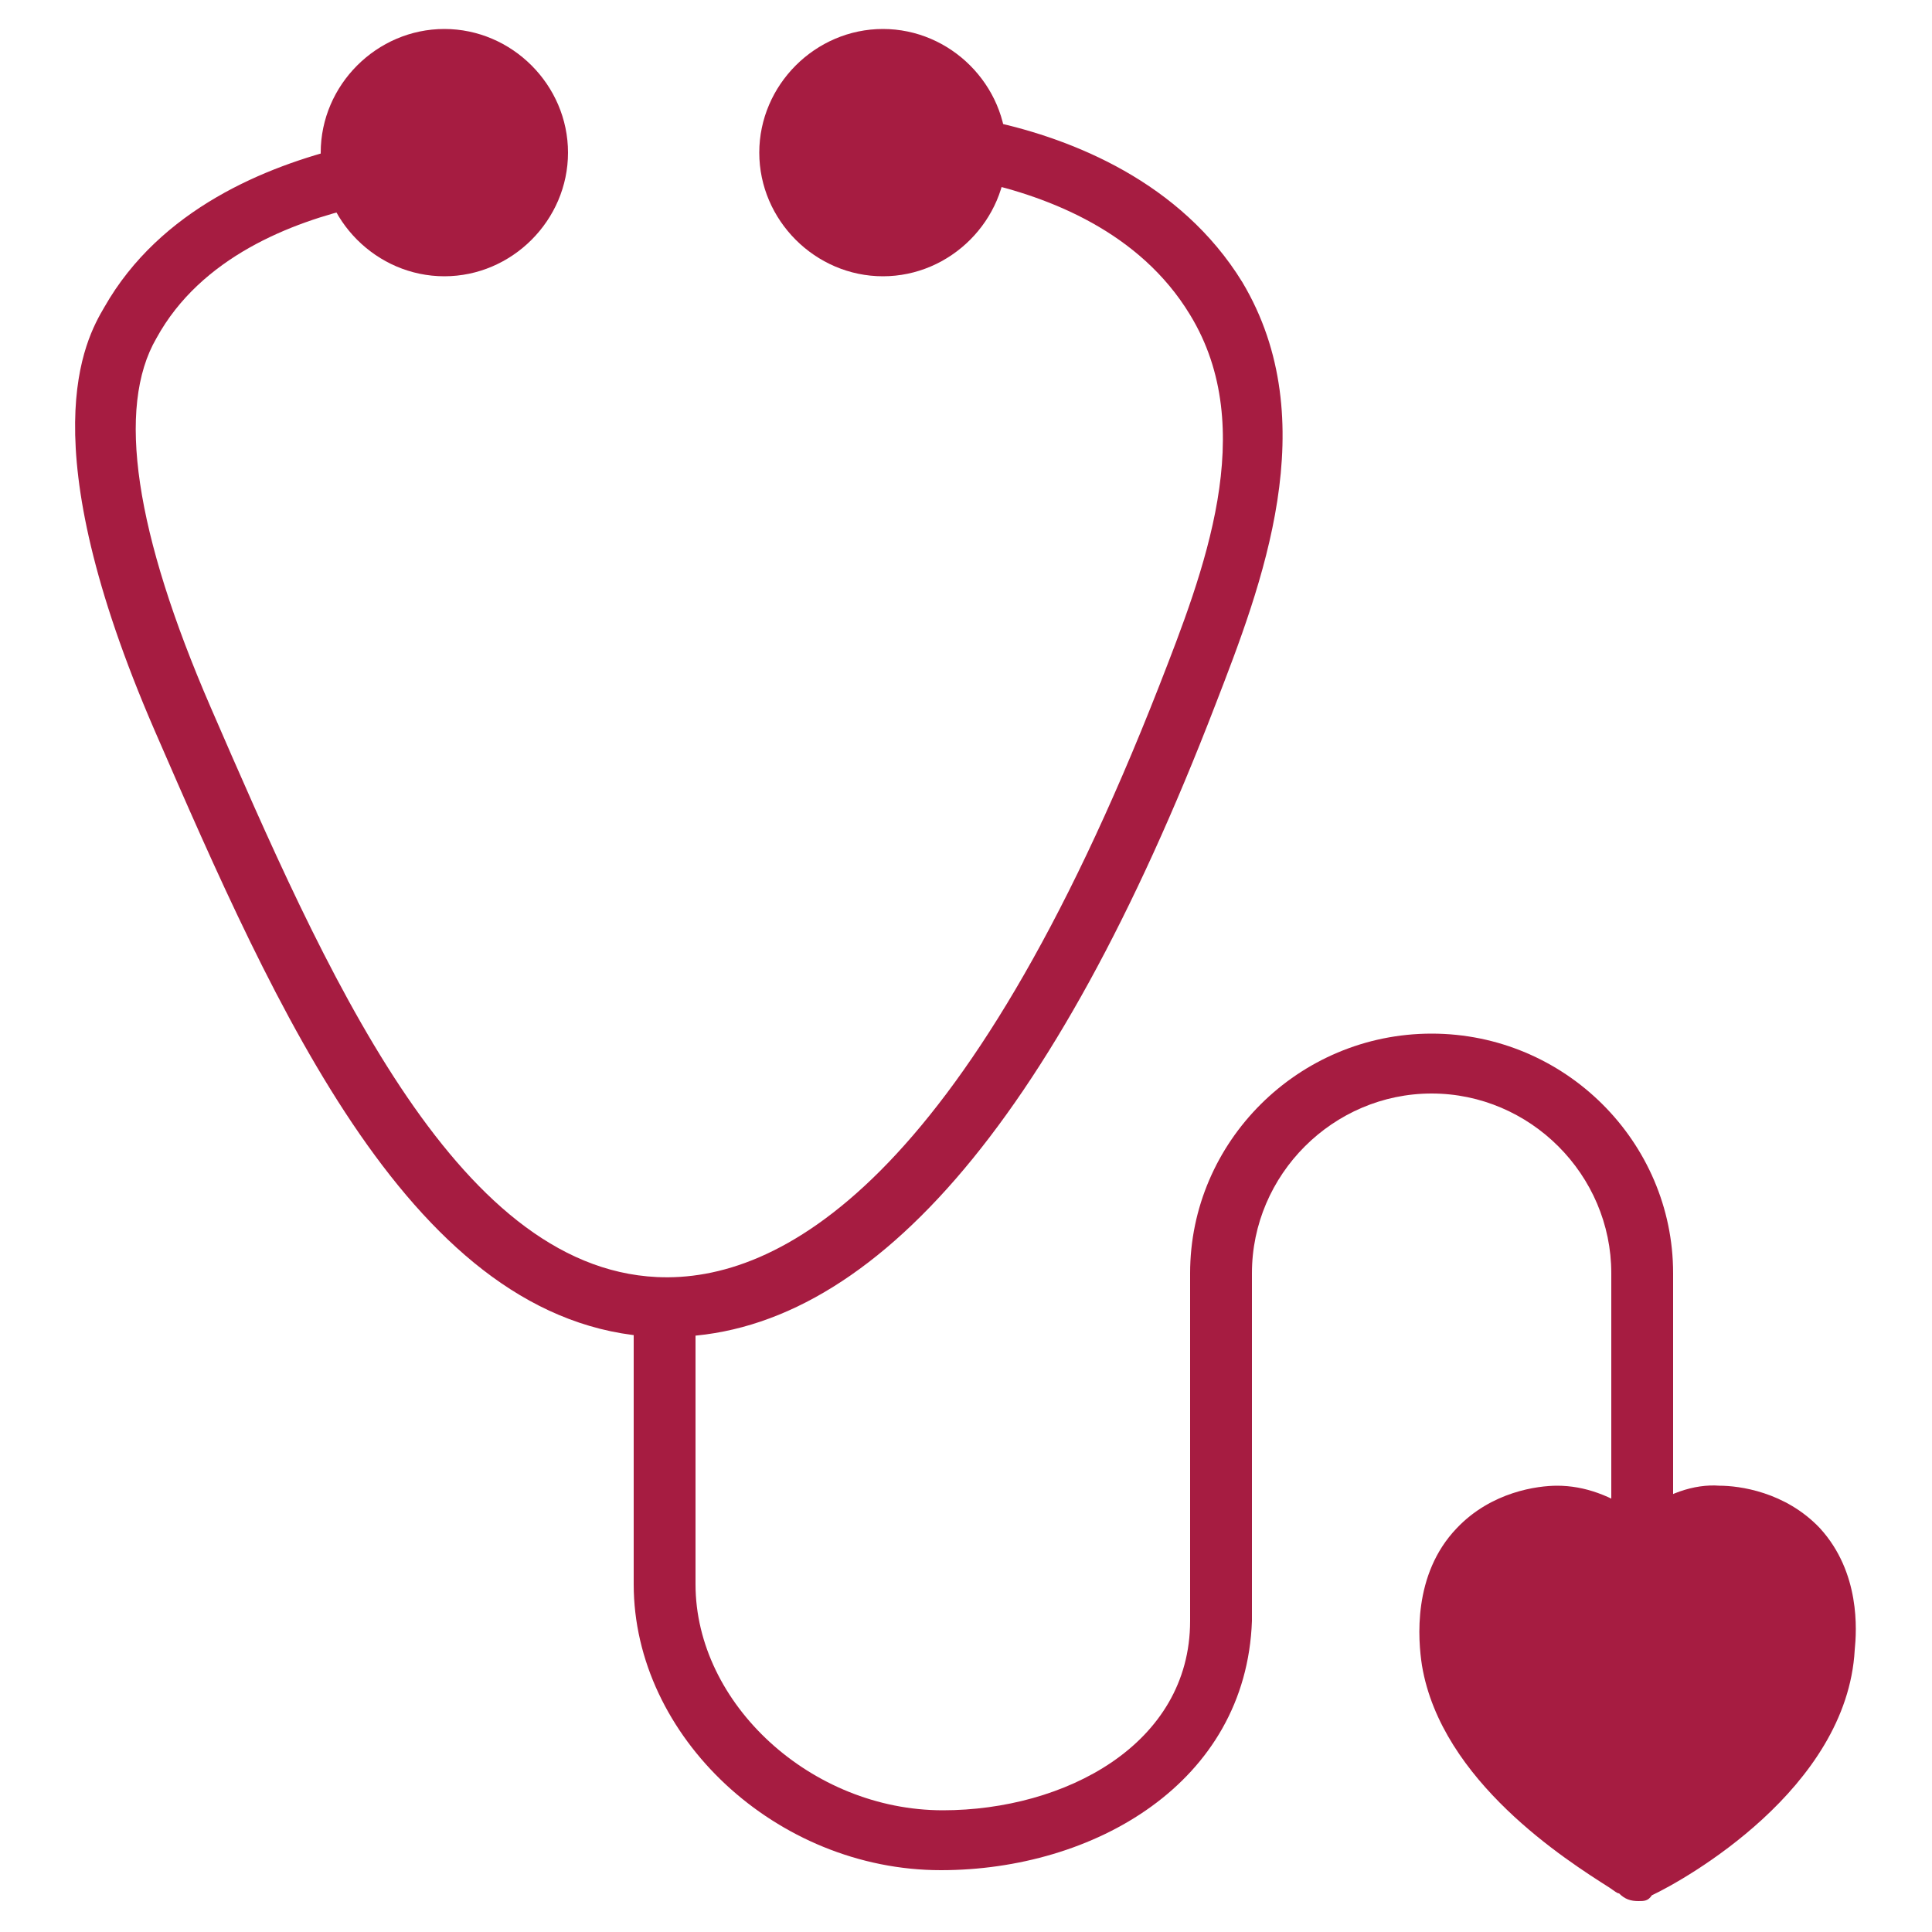 <?xml version="1.0" encoding="utf-8"?>
<!-- Generator: Adobe Illustrator 25.0.0, SVG Export Plug-In . SVG Version: 6.00 Build 0)  -->
<svg version="1.1" id="Layer_1" xmlns="http://www.w3.org/2000/svg" xmlns:xlink="http://www.w3.org/1999/xlink" x="0px" y="0px"
	 viewBox="0 0 100 100" style="enable-background:new 0 0 100 100;" xml:space="preserve">
<style type="text/css">
	.st0{fill:#A61C41;}
</style>
<g>
	<g>
		<path class="st0" d="M34.6,69.2c-0.2,0-0.5,0-0.7,0C21.4,68.6,14.3,52.3,8,37.8c-6.5-15-3.6-20.2-2.6-21.9
			c2.9-5.1,8.4-7.3,12.5-8.3c0.8-0.2,1.7,0.3,1.9,1.2c0.2,0.8-0.3,1.7-1.2,1.9c-3.5,0.8-8.2,2.6-10.5,6.8C6,21.1,7,27.6,10.9,36.6
			c5.9,13.6,12.6,29,23.1,29.5c6.3,0.3,15.9-4.8,26-30.6c2.3-5.9,5.2-13.3,1.6-19.2c-2.6-4.3-7.3-6.1-10.9-6.9
			c-0.8-0.2-1.4-1-1.2-1.9c0.2-0.8,1-1.4,1.9-1.2c4.1,0.9,9.7,3.1,12.9,8.3c4.3,7.2,1,15.7-1.4,21.9C54.5,58.3,44.9,69.2,34.6,69.2z
			"/>
		<path class="st0" d="M23,14.3c-3.5,0-6.4-2.9-6.4-6.4s2.9-6.4,6.4-6.4s6.4,2.9,6.4,6.4S26.5,14.3,23,14.3z"/>
		<path class="st0" d="M45.7,14.3c-3.5,0-6.4-2.9-6.4-6.4s2.9-6.4,6.4-6.4s6.4,2.9,6.4,6.4S49.2,14.3,45.7,14.3z"/>
		<path class="st0" d="M48.7,96.8c-8.5,0-15.9-6.9-15.9-14.8V68.7c0-0.9,0.7-1.6,1.6-1.6c0.9,0,1.6,0.7,1.6,1.6v13.3
			c0,6.2,6,11.7,12.8,11.7c6.3,0,12.8-3.4,12.8-9.8v-18c0-6.8,5.6-12.4,12.5-12.4c6.9,0,12.5,5.6,12.5,12.4v13.3
			c0,0.9-0.7,1.6-1.6,1.6c-0.9,0-1.6-0.7-1.6-1.6V65.9c0-5.1-4.2-9.3-9.3-9.3s-9.3,4.2-9.3,9.3v18C64.5,92.3,56.6,96.8,48.7,96.8z"
			/>
		<path class="st0" d="M84.8,98.4c-0.4,0-0.7-0.1-1-0.4c-0.1,0-0.2-0.1-0.5-0.3c-2.2-1.4-8.7-5.5-9.7-11.5c-0.2-1.3-0.5-4.7,1.8-7.1
			c1.8-1.9,4.2-2.2,5.2-2.2c1.4,0,2.8,0.5,4.2,1.5c1.4-1.1,2.9-1.6,4.2-1.5c1,0,3.4,0.3,5.2,2.2c0,0,0,0,0,0
			c2.1,2.3,1.9,5.3,1.8,6.3c-0.4,7.2-8.8,11.9-10.5,12.7C85.3,98.4,85.1,98.4,84.8,98.4z"/>
	</g>
</g>
</svg>
